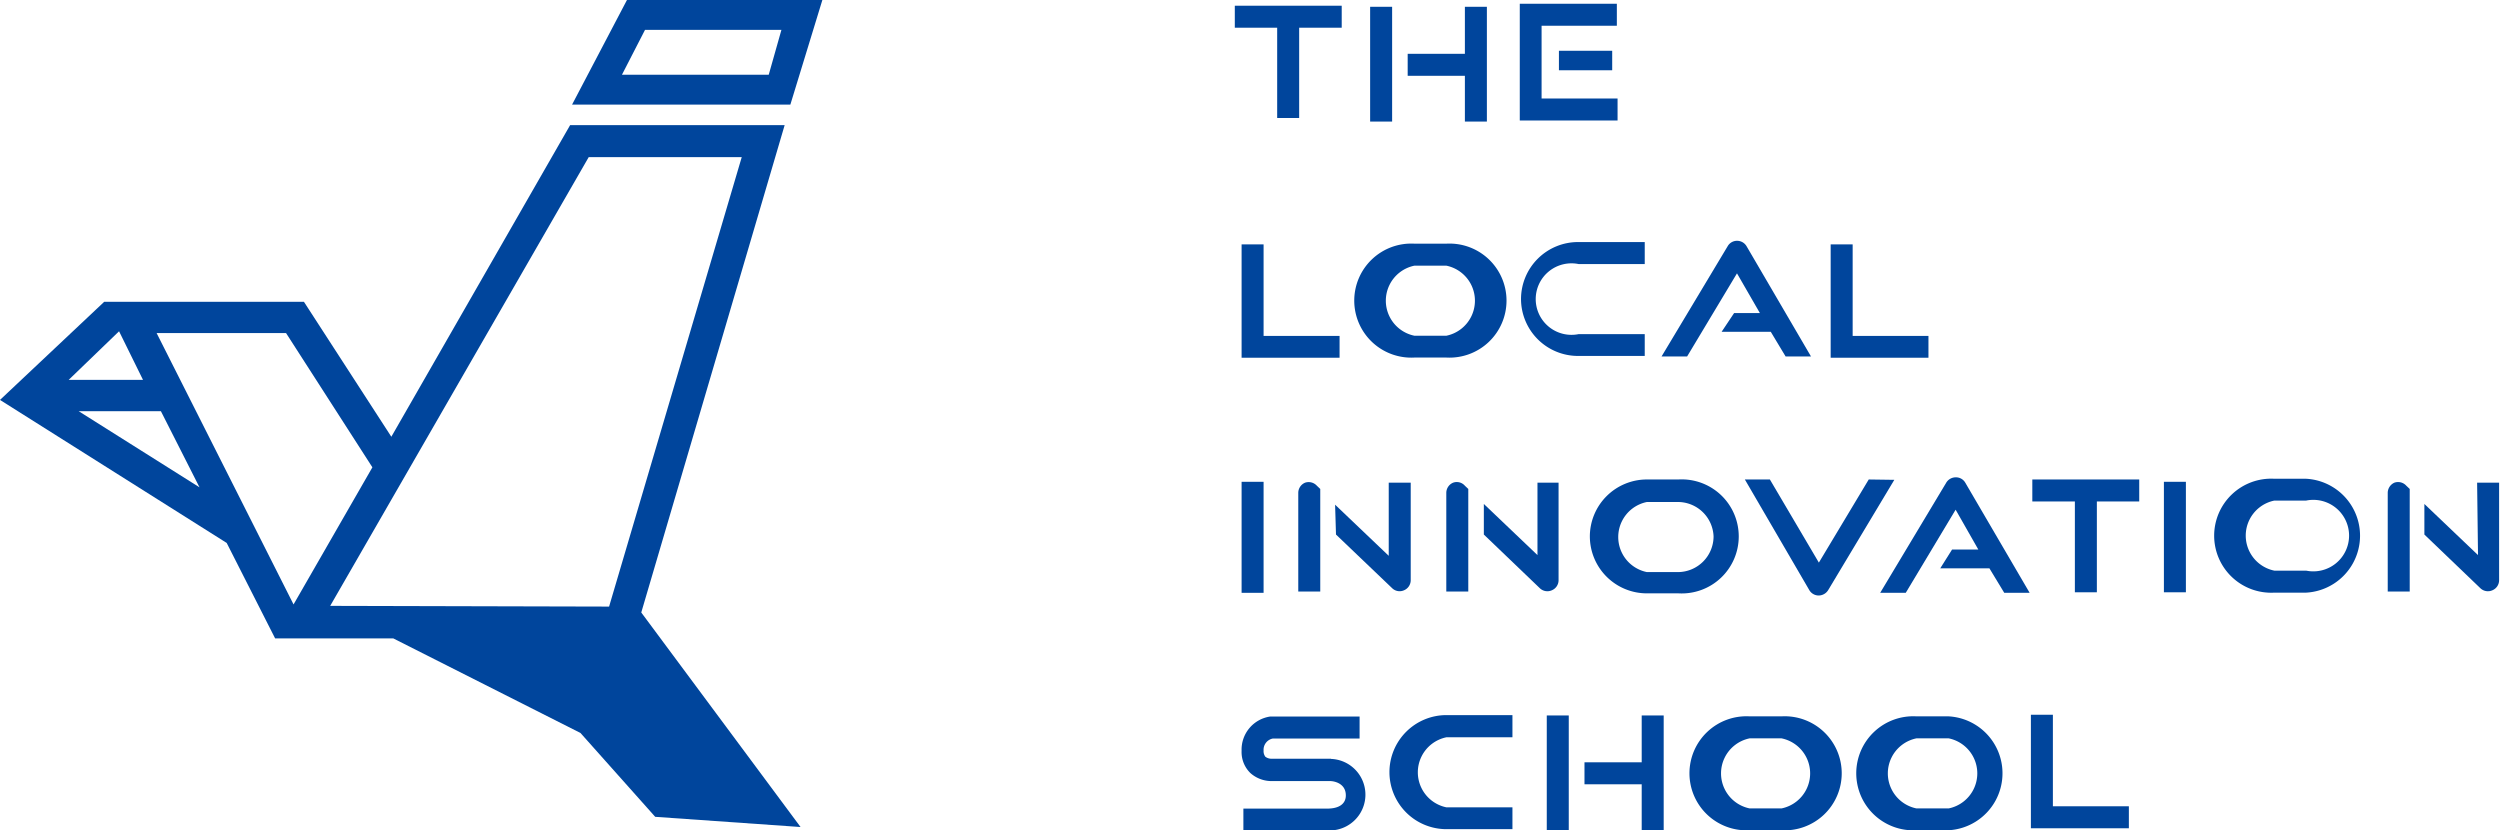 <svg xmlns="http://www.w3.org/2000/svg" viewBox="0 0 139.84 46.44">
  <defs>
    <style>
      .cls-1 {
        fill: #00459c;
      }
    </style>
  </defs>
  <g id="Layer_2" data-name="Layer 2">
    <g id="レイヤー_1" data-name="レイヤー 1">
      <g>
        <path class="cls-1" d="M99.65,40.07H97.87a3.19,3.19,0,1,0,0,6.37h1.78a3.19,3.19,0,1,0,0-6.37Zm0,5.15H97.87a2,2,0,0,1,0-3.92h1.78a2,2,0,0,1,0,3.92Z"/>
        <path class="cls-1" d="M109,40.07H107.2a3.19,3.19,0,1,0,0,6.37H109a3.19,3.19,0,0,0,0-6.37Zm0,5.15H107.2a2,2,0,0,1,0-3.92H109a2,2,0,0,1,0,3.92Z"/>
        <path class="cls-1" d="M74.45,42.44H71.14a.57.57,0,0,1-.36-.11.52.52,0,0,1-.1-.35.64.64,0,0,1,.52-.67h4.85V40.08h-5A1.87,1.87,0,0,0,69.45,42a1.64,1.64,0,0,0,.49,1.24,1.78,1.78,0,0,0,1.23.45H74.4c.22,0,.88.12.88.8,0,.12,0,.72-1,.74H69.55v1.22H74.3a2,2,0,1,0,.15-4Z"/>
        <path class="cls-1" d="M77.72,43.2a3.19,3.19,0,0,0,3.19,3.18H84.6V45.16H80.91a2,2,0,0,1,0-3.92H84.6V40H80.91A3.19,3.19,0,0,0,77.72,43.2Z"/>
        <rect class="cls-1" x="86.52" y="40.02" width="1.23" height="6.42"/>
        <polygon class="cls-1" points="91.83 42.64 88.63 42.64 88.63 43.87 91.83 43.87 91.83 46.44 93.06 46.44 93.06 40.02 91.83 40.02 91.83 42.64"/>
        <polygon class="cls-1" points="114.83 39.98 113.6 39.98 113.6 46.33 119.08 46.33 119.08 45.1 114.83 45.1 114.83 39.98"/>
        <rect class="cls-1" x="76.64" y="0.38" width="1.23" height="6.42"/>
        <polygon class="cls-1" points="83.17 6.8 83.17 0.38 81.94 0.38 81.94 3.01 78.74 3.01 78.74 4.24 81.94 4.24 81.94 6.8 83.17 6.8"/>
        <polygon class="cls-1" points="90.44 0.21 85.01 0.21 85.01 6.74 90.48 6.74 90.48 5.51 86.23 5.51 86.23 1.44 90.44 1.44 90.44 0.21"/>
        <rect class="cls-1" x="87.2" y="2.84" width="2.98" height="1.09"/>
        <polygon class="cls-1" points="69.07 1.55 71.44 1.55 71.44 6.6 72.67 6.6 72.67 1.55 75.05 1.55 75.05 0.32 69.07 0.32 69.07 1.55"/>
        <polygon class="cls-1" points="102.4 13.67 102.4 20.01 107.87 20.01 107.87 18.79 103.63 18.79 103.63 13.67 102.4 13.67"/>
        <polygon class="cls-1" points="74.93 18.79 70.68 18.79 70.68 13.67 69.45 13.67 69.45 20.01 74.93 20.01 74.93 18.79"/>
        <path class="cls-1" d="M79.12,20H80.9a3.19,3.19,0,1,0,0-6.37H79.12a3.19,3.19,0,1,0,0,6.37Zm0-5.14H80.9a2,2,0,0,1,0,3.92H79.12a2,2,0,0,1,0-3.92Z"/>
        <path class="cls-1" d="M85.08,16.73a3.19,3.19,0,0,0,3.19,3.18H92V18.69h-3.7a2,2,0,1,1,0-3.92H92V13.54h-3.7A3.19,3.19,0,0,0,85.08,16.73Z"/>
        <path class="cls-1" d="M96.3,18.56h2.75l.83,1.38h1.42l-3.6-6.16a.61.61,0,0,0-.53-.31h0a.6.6,0,0,0-.53.3l-3.7,6.17h1.43l2.79-4.65,1.28,2.22H97Z"/>
        <path class="cls-1" d="M88.93,30a3.19,3.19,0,0,0,3.19,3.19h1.77a3.19,3.19,0,1,0,0-6.37H92.12A3.19,3.19,0,0,0,88.93,30Zm6.92,0a2,2,0,0,1-2,2H92.12a2,2,0,0,1,0-3.92h1.77A2,2,0,0,1,95.85,30Z"/>
        <path class="cls-1" d="M129,26.78h-1.78a3.19,3.19,0,1,0,0,6.37H129a3.19,3.19,0,0,0,0-6.37Zm0,5.14h-1.78a2,2,0,0,1,0-3.92H129a2,2,0,1,1,0,3.92Z"/>
        <rect class="cls-1" x="69.45" y="26.95" width="1.23" height="6.21"/>
        <rect class="cls-1" x="121.04" y="26.95" width="1.23" height="6.18"/>
        <polygon class="cls-1" points="113.68 28.05 116.06 28.05 116.06 33.13 117.29 33.13 117.29 28.05 119.66 28.05 119.66 26.82 113.68 26.82 113.68 28.05"/>
        <path class="cls-1" d="M109.93,27a.6.6,0,0,0-.53-.3h0a.62.62,0,0,0-.53.29l-3.7,6.17h1.43l2.79-4.65,1.27,2.23h-1.47l-.66,1.05h2.75l.83,1.37h1.42Z"/>
        <path class="cls-1" d="M104.53,26.82l-2.79,4.65L99,26.82H97.6L101.2,33a.61.61,0,0,0,.53.31h0a.63.63,0,0,0,.53-.3l3.7-6.17Z"/>
        <path class="cls-1" d="M73,27a.62.62,0,0,0-.38.57v5.52h1.23V29.06h0V27.35l-.19-.18A.62.62,0,0,0,73,27Z"/>
        <path class="cls-1" d="M74.73,29.9l3.14,3a.6.6,0,0,0,.66.12.61.61,0,0,0,.38-.56V27H77.68v4.09l-3-2.86Z"/>
        <path class="cls-1" d="M81.28,27a.62.62,0,0,0-.38.57v5.52h1.23V29.06h0V27.35l-.19-.18A.6.6,0,0,0,81.28,27Z"/>
        <path class="cls-1" d="M86,31.05l-3-2.86V29.9l3.13,3a.61.61,0,0,0,.67.12.61.61,0,0,0,.38-.56V27H86Z"/>
        <path class="cls-1" d="M133.93,27a.63.63,0,0,0-.37.57v5.52h1.23V29.06h0V27.35l-.19-.18A.62.62,0,0,0,133.93,27Z"/>
        <path class="cls-1" d="M138.61,31.05l-3-2.86V29.9l3.13,3a.61.61,0,0,0,.67.12.61.61,0,0,0,.38-.56V27h-1.23Z"/>
      </g>
      <g>
        <path class="cls-1" d="M43.89,7h-12l-10,17.43L17,16.88H5.83L0,22.37l12.68,8,2.71,5.34H22L32.47,41l0,0,4.18,4.69,8.13.57-8.91-12ZM6.66,18.53,8,21.25H3.84ZM4.4,23H9l2.16,4.26Zm4.36-4.37H16l4.83,7.51-4.41,7.67Zm9.71,15.26L32.93,8.79h8.56L34.07,33.93Z"/>
        <path class="cls-1" d="M46,0H35.07L32,5.85H44.21ZM43,4.18H34.79l1.29-2.51h7.63Z"/>
      </g>
    </g>
  </g>
</svg>
